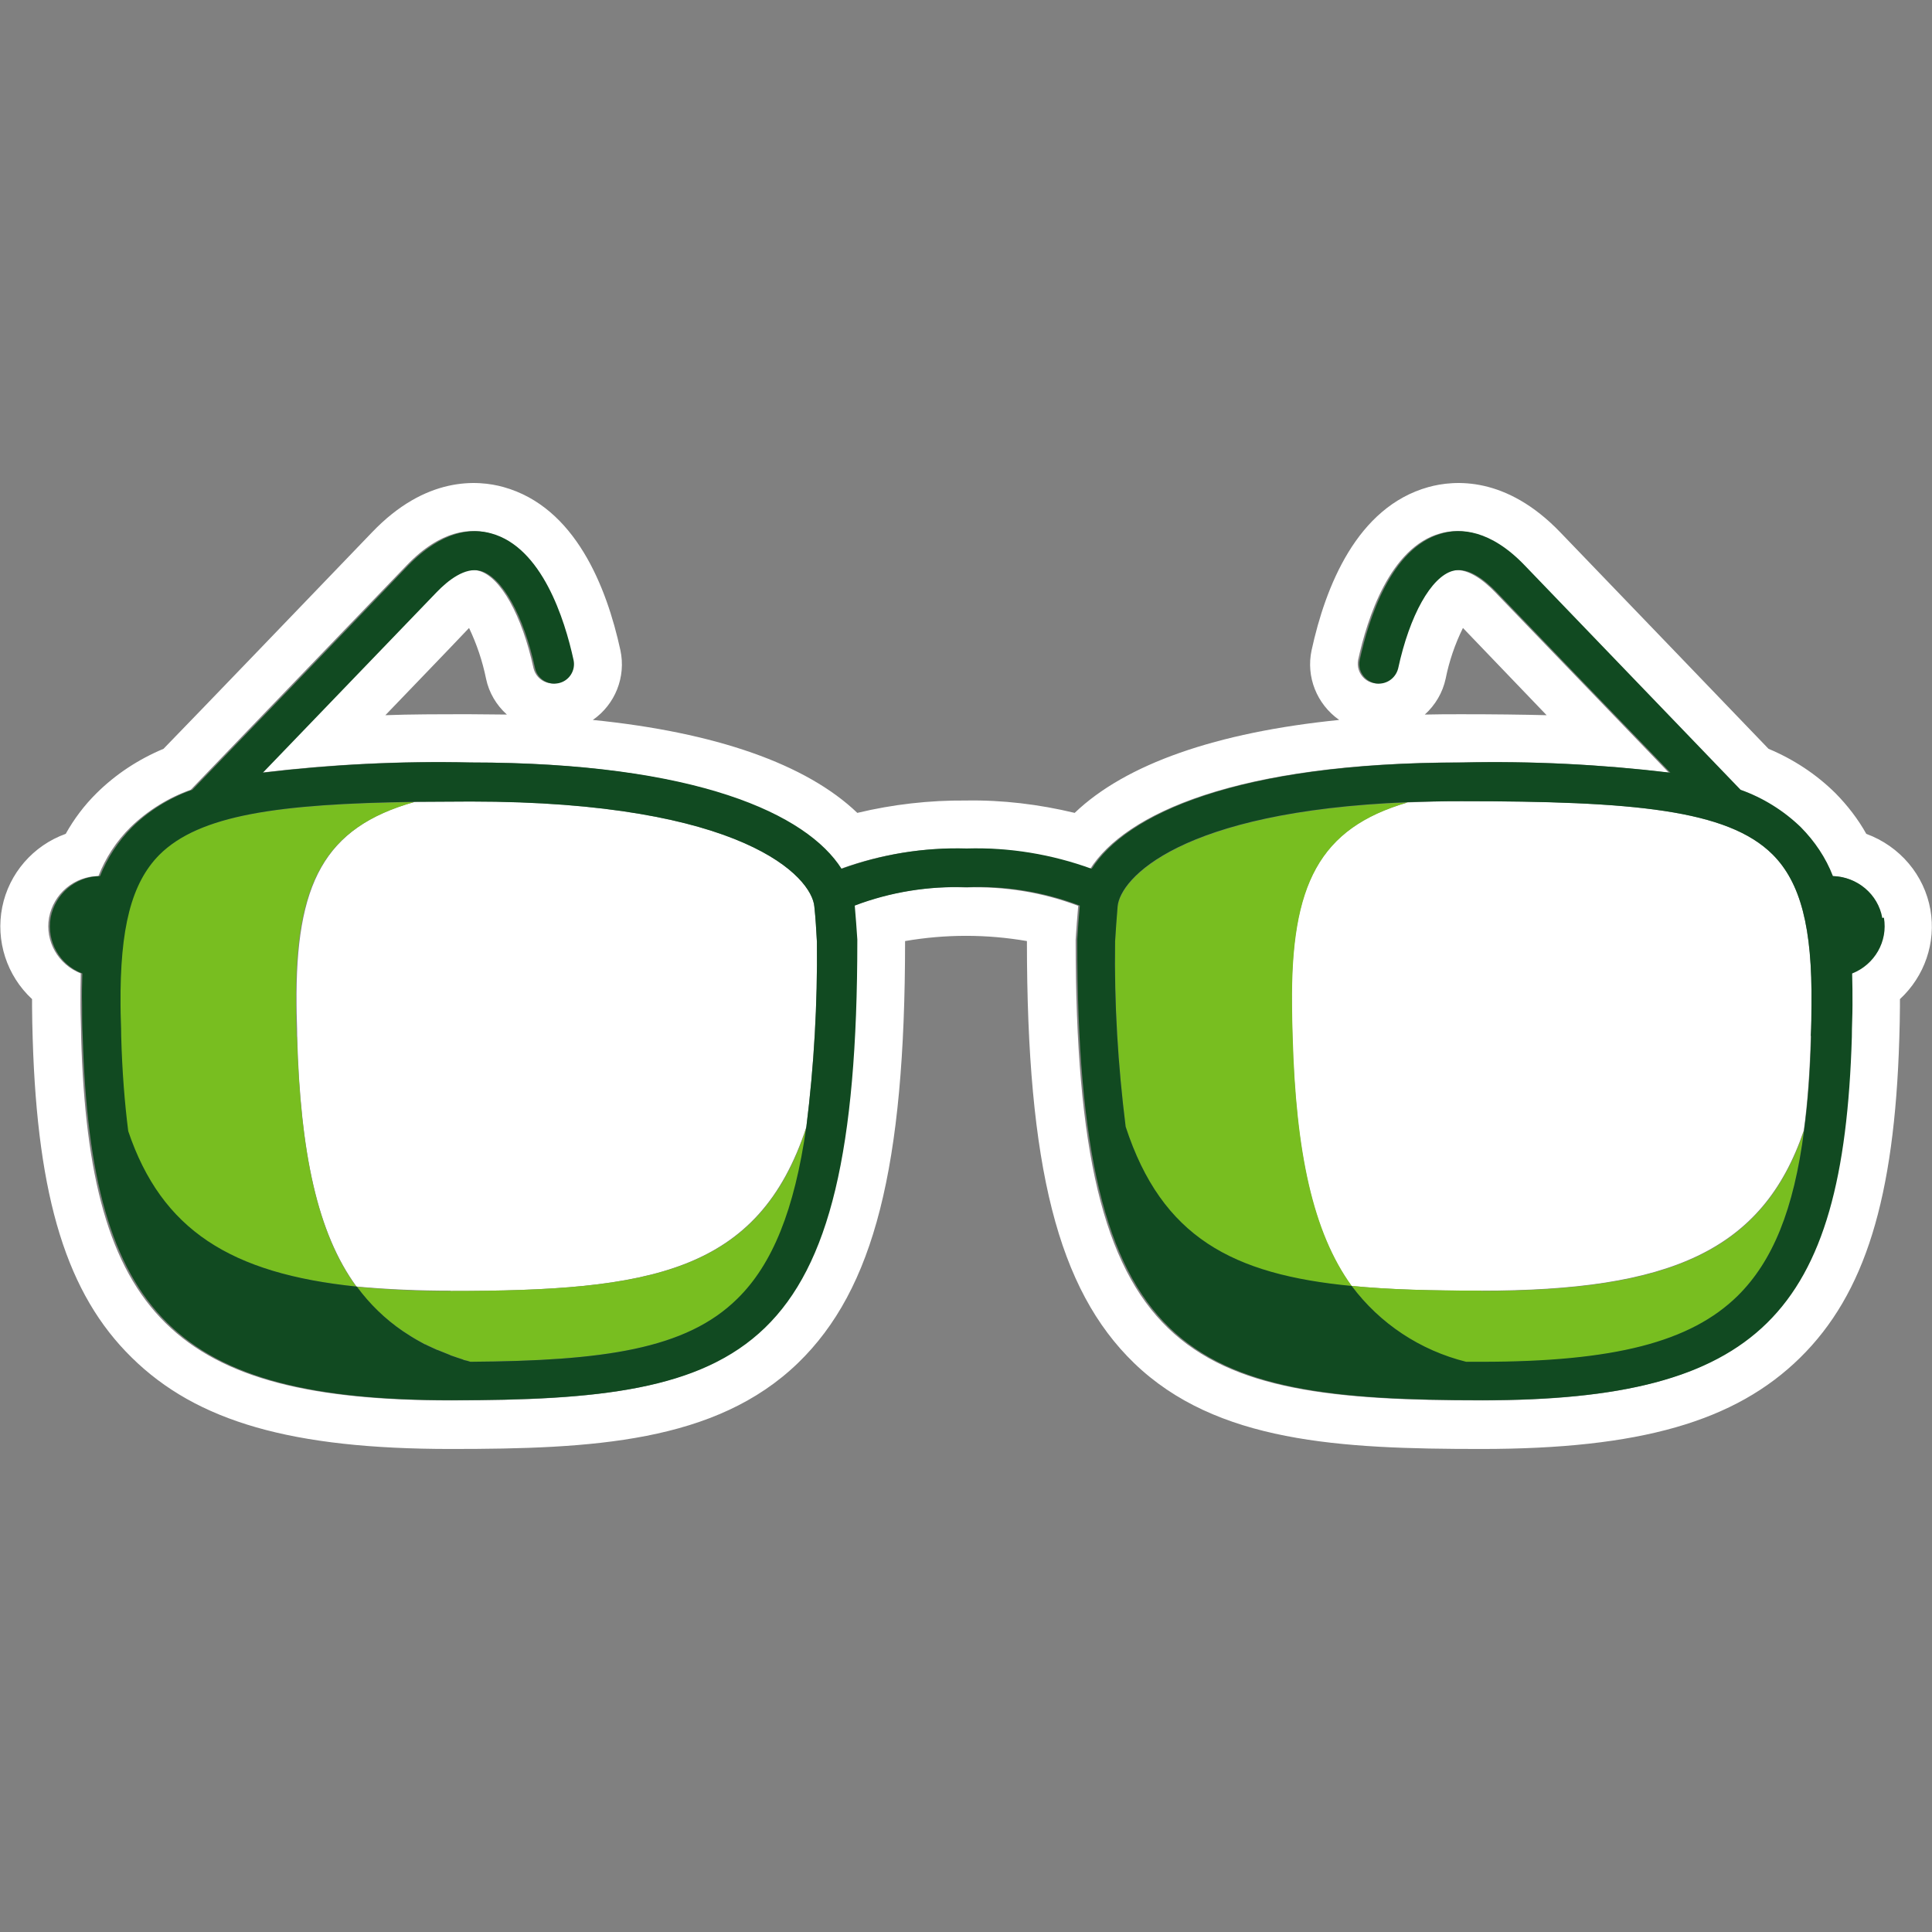 <svg width="64" height="64" viewBox="0 0 64 64" fill="none" xmlns="http://www.w3.org/2000/svg">
<rect x="0" y="0" width="64" height="64" fill="#808080" stroke="none"/>
<g clip-path="url(#clip0_1314_5999)">
<path d="M14.933 42.755C13.892 42.755 12.851 42.713 11.81 42.618C10.514 40.842 9.952 38.194 9.845 34.337C9.845 34.001 9.824 33.654 9.824 33.297C9.782 29.261 10.748 27.401 13.743 26.561C14.327 26.561 14.943 26.55 15.591 26.55C24.661 26.55 26.892 29.062 26.976 30.029C27.019 30.417 27.04 30.817 27.061 31.195C27.083 33.244 26.966 35.294 26.711 37.332C25.128 42.166 21.539 42.765 14.922 42.765M46.625 26.581C47.188 26.561 47.782 26.54 48.409 26.54C54.08 26.54 57.224 26.813 58.721 28.305C59.645 29.23 60.038 30.722 60.007 33.286C60.007 33.633 59.996 33.98 59.985 34.316C59.953 35.483 59.879 36.523 59.752 37.448C58.392 41.452 55.291 42.755 49.057 42.755C47.453 42.755 46.03 42.723 44.766 42.597C43.481 40.821 42.918 38.173 42.812 34.337C42.801 34.001 42.791 33.654 42.791 33.297C42.748 29.303 43.693 27.433 46.625 26.581ZM47.198 23.671C47.549 23.355 47.793 22.935 47.889 22.483C48.005 21.905 48.197 21.337 48.462 20.802C49.248 21.621 50.236 22.651 51.234 23.692C50.406 23.671 49.482 23.66 48.419 23.66C48.005 23.66 47.602 23.66 47.198 23.671ZM16.802 23.671C16.398 23.671 15.995 23.66 15.581 23.66C14.518 23.66 13.594 23.66 12.766 23.692C13.764 22.651 14.763 21.621 15.538 20.802C15.793 21.337 15.984 21.905 16.101 22.483C16.197 22.945 16.441 23.355 16.791 23.671M61.302 32.256C61.313 32.593 61.324 32.94 61.313 33.307C61.313 33.665 61.302 34.022 61.292 34.358C61.016 43.585 58.159 46.391 49.067 46.391C39.318 46.391 35.632 45.077 35.632 31.163C35.632 31.153 35.632 31.142 35.632 31.132C35.654 30.764 35.685 30.386 35.717 30.008C34.528 29.556 33.264 29.356 31.989 29.398C30.715 29.345 29.451 29.556 28.262 30.008C28.293 30.386 28.325 30.764 28.346 31.132C28.346 31.142 28.346 31.153 28.346 31.163C28.346 45.077 24.661 46.391 14.911 46.391C5.809 46.391 2.953 43.575 2.687 34.348C2.687 34.011 2.666 33.654 2.666 33.297C2.666 32.929 2.666 32.582 2.676 32.246C1.922 31.952 1.487 31.174 1.625 30.396C1.774 29.608 2.453 29.03 3.261 29.02C3.494 28.421 3.855 27.864 4.323 27.401C4.885 26.855 5.576 26.424 6.319 26.161C6.999 25.457 11.173 21.117 13.467 18.731C14.614 17.533 15.602 17.491 16.228 17.67C17.906 18.132 18.65 20.497 18.947 21.863C19 22.084 18.915 22.315 18.745 22.473C18.576 22.63 18.331 22.683 18.108 22.609C17.885 22.535 17.726 22.357 17.673 22.136C17.29 20.371 16.579 19.11 15.867 18.91C15.357 18.763 14.795 19.215 14.402 19.625C12.798 21.296 10.27 23.923 8.656 25.594C10.939 25.32 13.244 25.205 15.549 25.257C23.036 25.257 26.679 26.981 27.826 28.788C29.143 28.305 30.556 28.074 31.968 28.116C33.381 28.074 34.783 28.305 36.11 28.788C37.257 26.981 40.9 25.257 48.388 25.257C50.692 25.205 52.997 25.32 55.281 25.594C53.677 23.923 51.138 21.296 49.535 19.625C49.152 19.225 48.579 18.773 48.069 18.91C47.357 19.11 46.646 20.371 46.264 22.136C46.21 22.357 46.051 22.546 45.828 22.609C45.605 22.683 45.361 22.63 45.191 22.473C45.021 22.315 44.947 22.084 44.989 21.863C45.286 20.497 46.041 18.132 47.708 17.67C48.334 17.491 49.312 17.544 50.469 18.731C52.753 21.117 56.937 25.457 57.617 26.161C58.371 26.424 59.051 26.855 59.614 27.401C60.07 27.864 60.431 28.421 60.676 29.02C61.483 29.03 62.163 29.608 62.311 30.396C62.449 31.184 62.014 31.962 61.26 32.246M63.947 30.134C63.745 28.988 62.938 28.032 61.823 27.622C61.547 27.128 61.196 26.676 60.803 26.277C60.166 25.646 59.412 25.152 58.584 24.805C57.458 23.628 53.783 19.814 51.691 17.638C49.896 15.768 48.186 15.894 47.315 16.136C44.947 16.798 43.906 19.435 43.449 21.537C43.258 22.42 43.619 23.324 44.362 23.849C40.295 24.259 37.289 25.31 35.6 26.928C34.422 26.645 33.211 26.497 32 26.518C30.789 26.508 29.578 26.645 28.4 26.928C26.711 25.31 23.705 24.259 19.638 23.849C20.381 23.334 20.742 22.42 20.551 21.537C20.094 19.435 19.053 16.798 16.685 16.136C15.825 15.894 14.104 15.768 12.32 17.638C10.228 19.814 6.553 23.639 5.417 24.805C4.588 25.152 3.834 25.646 3.197 26.277C2.793 26.676 2.453 27.128 2.177 27.622C1.094 28.011 0.297 28.936 0.074 30.049C-0.149 31.163 0.223 32.319 1.062 33.097C1.062 33.171 1.062 33.244 1.062 33.318C1.062 33.686 1.073 34.053 1.083 34.411C1.243 39.707 2.22 42.87 4.365 44.972C6.521 47.095 9.675 47.999 14.933 47.999C19.616 47.999 23.705 47.789 26.435 45.151C28.952 42.713 29.982 38.667 29.982 31.174C31.32 30.943 32.68 30.943 34.018 31.174C34.018 38.667 35.048 42.713 37.565 45.151C40.295 47.789 44.394 47.999 49.067 47.999C54.314 47.999 57.479 47.095 59.635 44.972C61.78 42.86 62.757 39.697 62.917 34.4C62.927 34.053 62.938 33.686 62.938 33.318C62.938 33.244 62.938 33.171 62.938 33.097C63.756 32.34 64.138 31.227 63.947 30.134Z" fill="white"/>
<path d="M15.336 45.035C15.336 45.035 15.368 45.045 15.389 45.056C15.368 45.056 15.357 45.045 15.336 45.035ZM9.835 34.337C9.952 38.183 10.504 40.842 11.8 42.618C7.615 42.187 5.332 40.726 4.227 37.468C4.11 36.543 4.025 35.492 3.993 34.326C3.983 33.99 3.972 33.653 3.972 33.296C3.951 30.732 4.333 29.25 5.257 28.325C6.585 27.001 9.208 26.633 13.722 26.57C10.727 27.411 9.76 29.282 9.803 33.307C9.803 33.664 9.813 34.011 9.824 34.347M49.067 42.754C47.464 42.754 46.041 42.723 44.777 42.597C43.492 40.821 42.929 38.172 42.822 34.337C42.812 34 42.801 33.653 42.801 33.296C42.759 29.303 43.704 27.432 46.635 26.581C39.052 26.886 37.119 29.124 37.024 30.028C36.981 30.427 36.96 30.816 36.939 31.194C36.917 33.243 37.034 35.293 37.289 37.332C38.479 40.989 40.836 42.229 44.777 42.607C45.711 43.847 47.05 44.74 48.568 45.119C48.738 45.119 48.898 45.119 49.067 45.119C53.464 45.119 56.003 44.467 57.564 42.933C58.722 41.787 59.422 40.085 59.762 37.458C58.403 41.462 55.302 42.765 49.067 42.765M24.438 43.017C22.739 44.698 19.988 45.077 15.591 45.108C15.527 45.087 15.464 45.077 15.4 45.056C15.379 45.056 15.368 45.045 15.347 45.035C15.209 44.993 15.071 44.94 14.943 44.898C14.933 44.898 14.911 44.888 14.901 44.877C14.763 44.825 14.635 44.772 14.508 44.719C14.508 44.719 14.487 44.719 14.476 44.709C14.348 44.656 14.221 44.593 14.094 44.53H14.072C13.945 44.457 13.818 44.383 13.701 44.32C13.573 44.236 13.456 44.162 13.34 44.089C12.755 43.69 12.235 43.196 11.821 42.628C12.862 42.723 13.902 42.775 14.943 42.765C21.56 42.765 25.15 42.166 26.722 37.332C26.329 40.095 25.596 41.892 24.438 43.028" fill="#78BE20"/>
<path d="M59.996 34.318C59.964 35.485 59.89 36.525 59.762 37.45C59.422 40.077 58.721 41.78 57.564 42.925C56.003 44.459 53.464 45.111 49.067 45.111C48.897 45.111 48.727 45.111 48.568 45.111C47.049 44.733 45.711 43.85 44.777 42.599C40.836 42.221 38.489 40.991 37.289 37.324C37.034 35.285 36.907 33.236 36.939 31.186C36.96 30.808 36.992 30.419 37.023 30.02C37.108 29.116 39.052 26.878 46.625 26.573C47.188 26.552 47.782 26.541 48.409 26.541C54.08 26.541 57.224 26.815 58.721 28.307C59.645 29.232 60.038 30.724 60.007 33.288C60.007 33.646 60.007 33.982 59.985 34.318H59.996ZM26.711 37.324C26.318 40.088 25.585 41.885 24.427 43.02C22.728 44.701 19.977 45.08 15.581 45.111C15.517 45.09 15.453 45.069 15.389 45.058C15.368 45.058 15.357 45.048 15.336 45.037C15.198 44.995 15.06 44.943 14.933 44.901L14.89 44.88C14.752 44.827 14.625 44.775 14.497 44.722C14.497 44.722 14.476 44.722 14.465 44.712C14.338 44.649 14.2 44.596 14.083 44.533H14.072C13.945 44.459 13.817 44.396 13.701 44.323C13.573 44.249 13.456 44.165 13.339 44.092C12.755 43.692 12.246 43.198 11.821 42.62C7.636 42.19 5.353 40.739 4.248 37.471C4.131 36.546 4.046 35.495 4.015 34.329C4.015 33.992 3.993 33.656 3.993 33.299C3.972 30.735 4.354 29.253 5.278 28.318C6.606 26.993 9.229 26.626 13.743 26.562C14.327 26.562 14.943 26.552 15.591 26.552C24.661 26.552 26.892 29.064 26.976 30.03C27.019 30.43 27.04 30.819 27.061 31.197C27.083 33.246 26.966 35.295 26.711 37.334M62.354 30.409C62.216 29.621 61.525 29.043 60.718 29.022C60.484 28.412 60.113 27.866 59.656 27.403C59.093 26.857 58.403 26.426 57.66 26.163C56.98 25.459 52.806 21.119 50.512 18.733C49.365 17.535 48.377 17.493 47.761 17.672C46.083 18.134 45.34 20.499 45.042 21.865C44.968 22.212 45.191 22.548 45.541 22.632C45.892 22.706 46.232 22.485 46.317 22.138C46.699 20.373 47.41 19.112 48.122 18.912C48.632 18.765 49.195 19.217 49.588 19.627C51.191 21.297 53.719 23.925 55.334 25.596C53.05 25.323 50.745 25.207 48.441 25.259C40.953 25.259 37.31 26.983 36.163 28.78C34.836 28.297 33.434 28.065 32.021 28.107C30.609 28.065 29.207 28.297 27.879 28.78C26.732 26.972 23.089 25.259 15.602 25.259C13.297 25.207 10.992 25.323 8.709 25.596C10.313 23.925 12.851 21.297 14.455 19.627C14.837 19.227 15.411 18.775 15.92 18.912C16.632 19.112 17.343 20.373 17.726 22.138C17.8 22.485 18.151 22.706 18.501 22.632C18.852 22.559 19.075 22.212 19 21.865C18.703 20.499 17.949 18.134 16.281 17.672C15.655 17.493 14.678 17.546 13.52 18.733C11.237 21.119 7.052 25.459 6.372 26.163C5.629 26.426 4.939 26.846 4.376 27.403C3.919 27.866 3.558 28.412 3.314 29.022C2.506 29.032 1.827 29.61 1.678 30.398C1.54 31.186 1.975 31.964 2.729 32.248C2.719 32.584 2.708 32.931 2.719 33.299C2.719 33.656 2.719 34.013 2.74 34.35C3.016 43.577 5.873 46.383 14.964 46.383C24.714 46.383 28.4 45.069 28.4 31.155C28.4 31.145 28.4 31.134 28.4 31.123C28.378 30.756 28.346 30.377 28.315 29.999C29.504 29.547 30.768 29.347 32.042 29.39C33.317 29.337 34.581 29.547 35.77 29.999C35.738 30.377 35.707 30.756 35.685 31.123C35.685 31.134 35.685 31.145 35.685 31.155C35.685 45.069 39.371 46.383 49.12 46.383C58.212 46.383 61.069 43.566 61.345 34.35C61.345 34.003 61.366 33.656 61.366 33.299C61.366 32.931 61.366 32.584 61.355 32.248C62.099 31.954 62.545 31.186 62.407 30.398" fill="#114A21"/>
</g>
<defs>
<clipPath id="clip0_1314_5999">
<rect width="64" height="32" fill="white" transform="translate(0 16)"/>
</clipPath>
</defs>
</svg>
